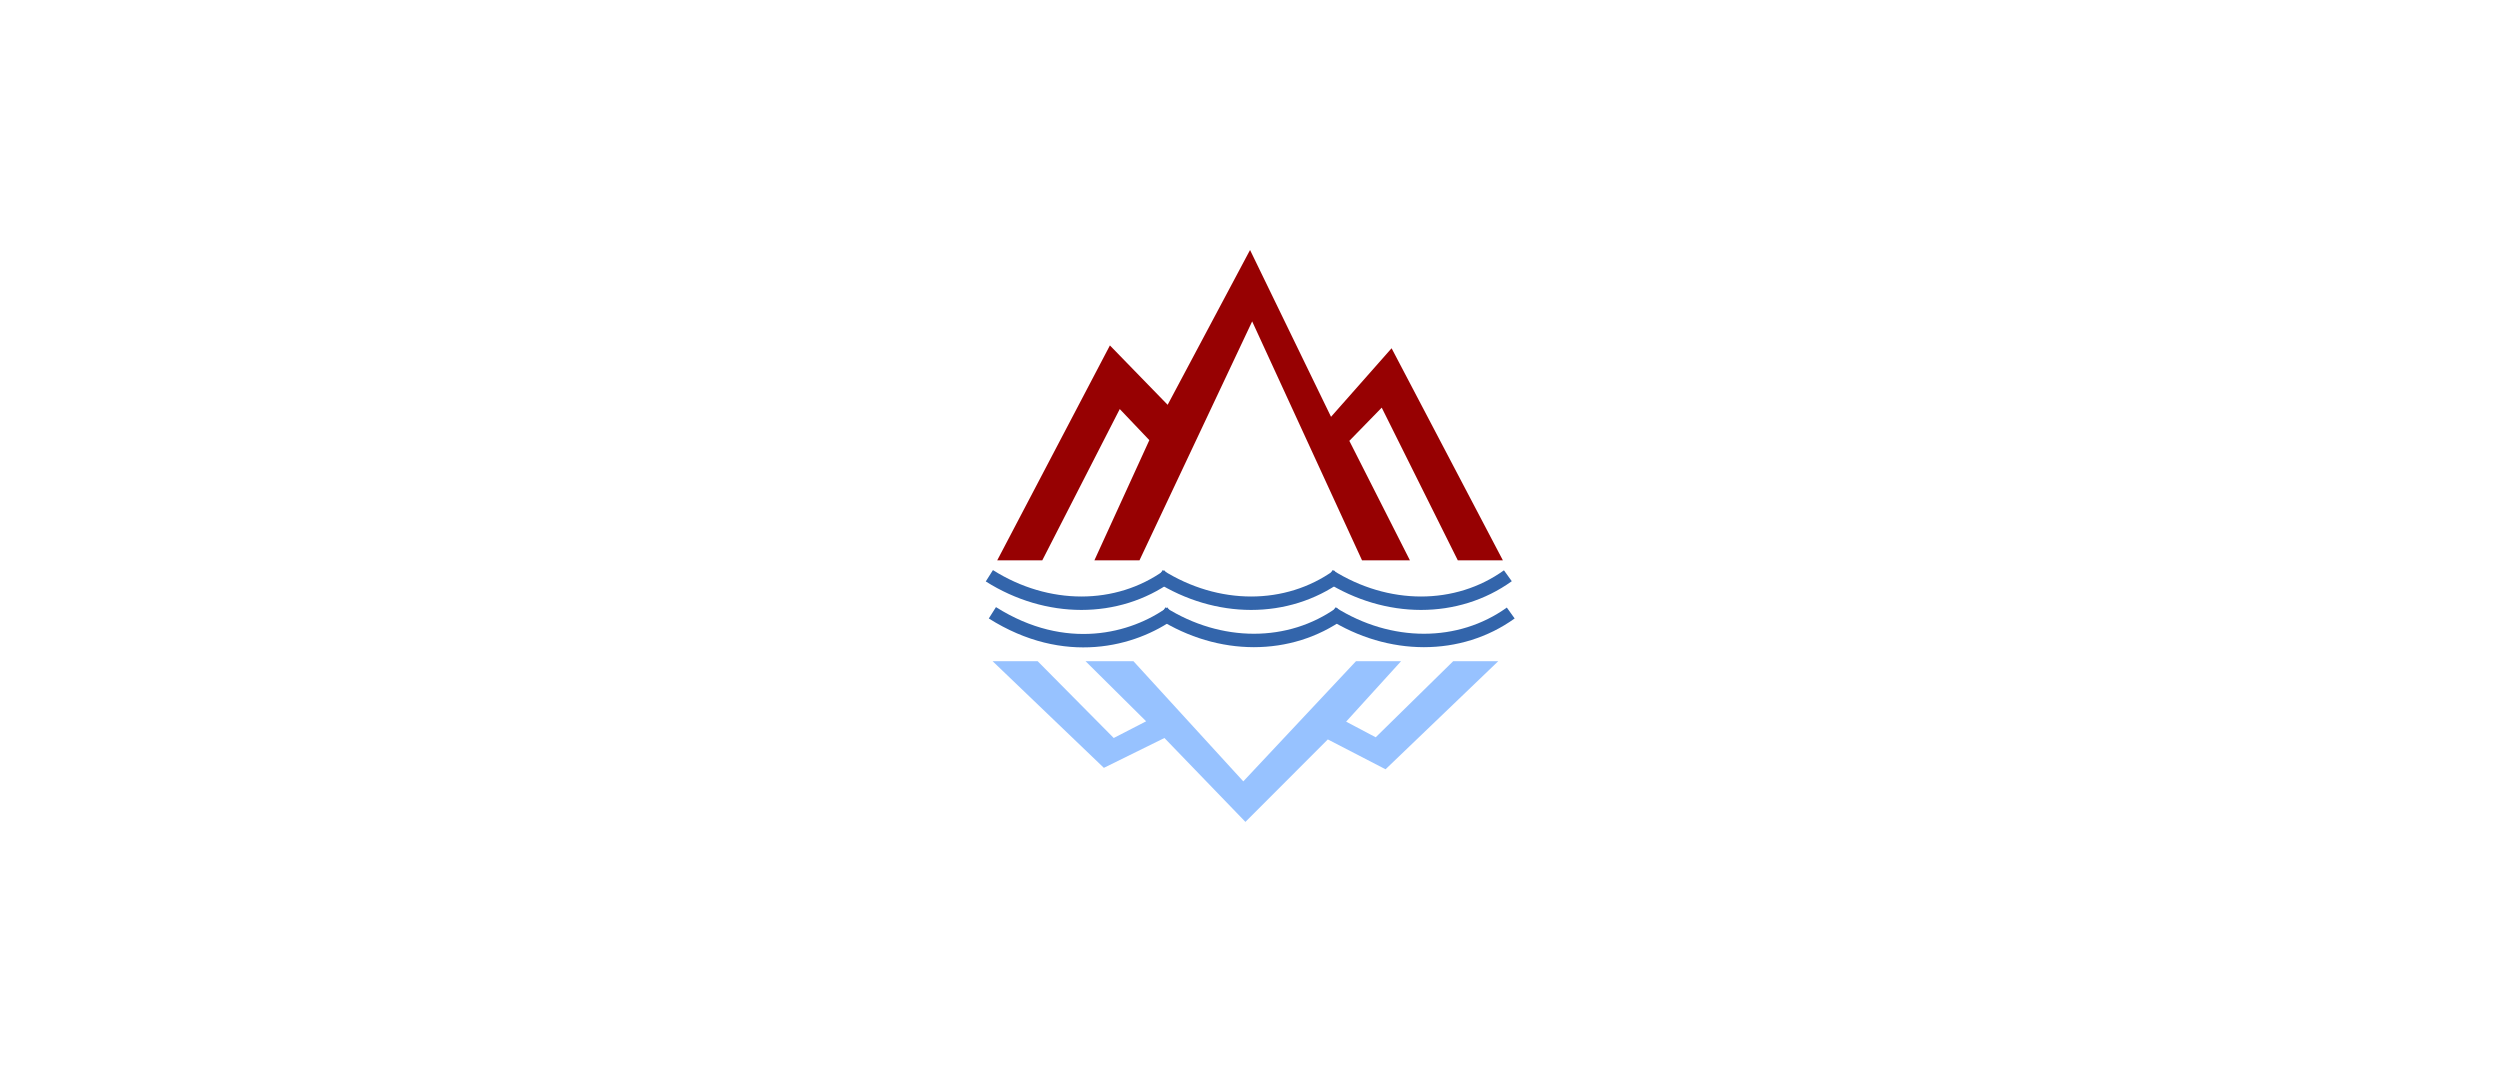 <?xml version="1.0" encoding="UTF-8" standalone="no"?>
<!-- Created with Inkscape (http://www.inkscape.org/) -->

<svg
   width="2100"
   height="900"
   viewBox="0 0 555.625 238.125"
   version="1.1"
   id="svg1"
   inkscape:version="1.3.2 (091e20ef0f, 2023-11-25)"
   sodipodi:docname="sdu.svg"
   xml:space="preserve"
   inkscape:export-filename="microsoft.png"
   inkscape:export-xdpi="96"
   inkscape:export-ydpi="96"
   xmlns:inkscape="http://www.inkscape.org/namespaces/inkscape"
   xmlns:sodipodi="http://sodipodi.sourceforge.net/DTD/sodipodi-0.dtd"
   xmlns="http://www.w3.org/2000/svg"
   xmlns:svg="http://www.w3.org/2000/svg"><sodipodi:namedview
     id="namedview1"
     pagecolor="#ffffff"
     bordercolor="#000000"
     borderopacity="0.25"
     inkscape:showpageshadow="2"
     inkscape:pageopacity="0.0"
     inkscape:pagecheckerboard="0"
     inkscape:deskcolor="#d1d1d1"
     inkscape:document-units="mm"
     inkscape:zoom="0.33111331"
     inkscape:cx="957.37619"
     inkscape:cy="646.30443"
     inkscape:window-width="1536"
     inkscape:window-height="886"
     inkscape:window-x="0"
     inkscape:window-y="0"
     inkscape:window-maximized="1"
     inkscape:current-layer="layer1" /><defs
     id="defs1"><clipPath
       clipPathUnits="userSpaceOnUse"
       id="clipPath1"><rect
         style="opacity:0.129;fill:#000000;fill-opacity:1;stroke-width:12.7;stroke-linecap:round;stroke-linejoin:round"
         id="rect2"
         width="60.854"
         height="60.854"
         x="195.088"
         y="116.663" /></clipPath></defs><g
     inkscape:label="图层 1"
     inkscape:groupmode="layer"
     id="layer1"><g
       id="图层_2"
       data-name="图层 2"
       transform="matrix(0.373,0,0,0.373,219.087,55.562)"
       style="clip-rule:evenodd;fill-rule:evenodd;stroke-miterlimit:1.414"><g
         id="图层_3"
         data-name="图层 3"><polygon
           class="cls-1"
           points="97.46,113.3 64.73,184.9 91.59,184.9 158.73,42.54 224.19,184.9 252.72,184.9 216.63,113.72 235.93,93.93 281.25,184.9 308.11,184.9 241.81,58.55 205.72,99.4 157.47,0 108.37,92.24 73.97,56.86 6.83,184.9 33.68,184.9 79.84,94.77 "
           id="polygon1"
           style="fill:#970102" /><polyline
           class="cls-2"
           points="154.71 340.76 203.81 291.62 238.21 309.41 305.35 245.02 278.5 245.02 232.34 290.35 214.72 281.03 247.45 245.02 220.59 245.02 153.45 316.61 88 245.02 59.46 245.02 95.55 280.82 76.25 290.77 30.93 245.02 4.08 245.02 70.37 308.56 106.46 290.77 154.71 340.76"
           id="polyline1"
           style="fill:#97c2ff" /><path
           class="cls-3"
           d="m 2.14,194.11 c 34.48,21.78 76.17,21.84 106.58,0"
           id="path1"
           style="fill:none;stroke:#3365ab;stroke-width:8px" /><path
           class="cls-3"
           d="m 103.27,194.11 c 34.49,21.78 76.18,21.84 106.58,0"
           id="path2"
           style="fill:none;stroke:#3365ab;stroke-width:8px" /><path
           class="cls-3"
           d="m 204.51,194.11 c 34.49,21.78 76.18,21.84 106.58,0"
           id="path3"
           style="fill:none;stroke:#3365ab;stroke-width:8px" /><path
           class="cls-3"
           d="m 3.94,216.17 c 43.33,27.37 84,16.26 106.57,0"
           id="path4"
           style="fill:none;stroke:#3365ab;stroke-width:8px" /><path
           class="cls-3"
           d="m 104.92,216.3 c 34.48,21.78 76.17,21.84 106.58,0"
           id="path5"
           style="fill:none;stroke:#3365ab;stroke-width:8px" /><path
           class="cls-3"
           d="m 206.22,216.3 c 34.49,21.78 76.18,21.84 106.58,0"
           id="path6"
           style="fill:none;stroke:#3365ab;stroke-width:8px" /></g></g></g></svg>
